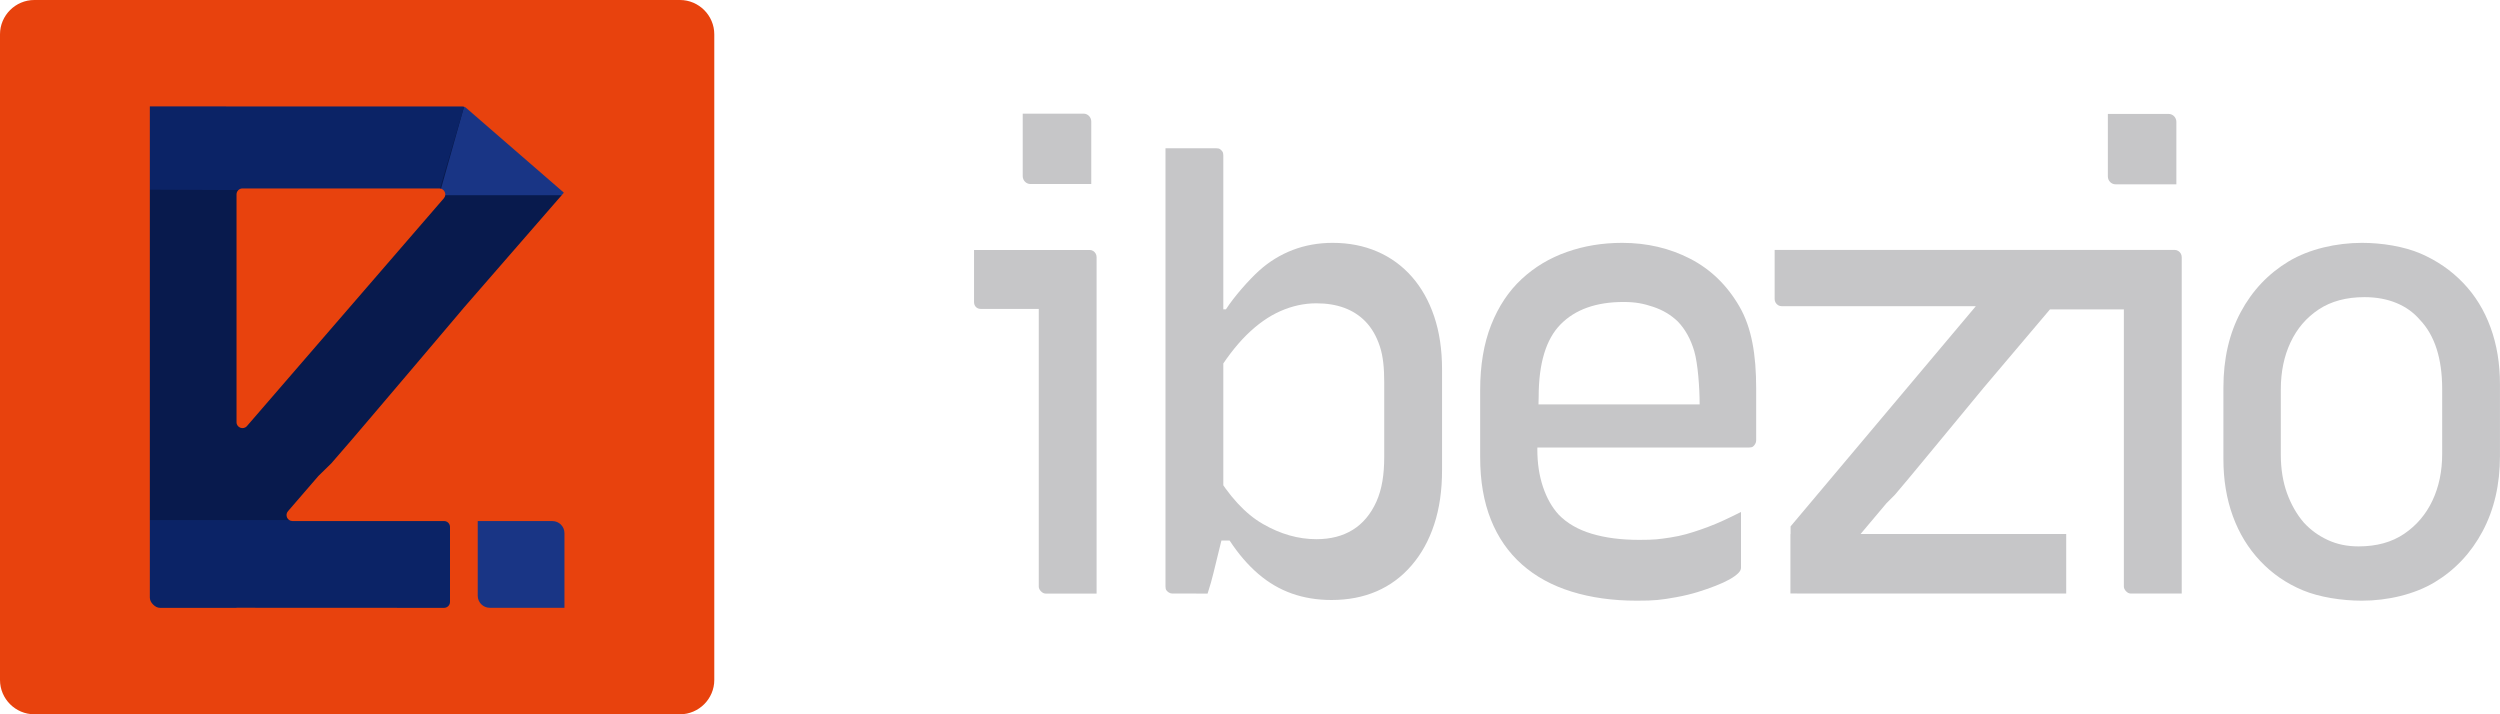 <svg width="77" height="22" viewBox="0 0 77 22" fill="none" xmlns="http://www.w3.org/2000/svg">
<path d="M5.897 2.147H15.404C17.136 2.147 18.552 3.795 18.552 5.809V16.866C18.552 18.88 17.136 20.528 15.404 20.528H5.897C4.165 20.528 2.749 18.88 2.749 16.866V5.809C2.749 3.795 4.165 2.147 5.897 2.147Z" fill="#081A4D"/>
<path d="M17.522 6.012H13.528L14.301 3.264L17.522 6.012Z" fill="#193585"/>
<path d="M4.595 3.264H14.301L13.528 5.884L4.595 5.841V3.264Z" fill="#0B2366"/>
<path d="M13.531 5.804H12.343H10.746H7.468C7.367 5.804 7.285 5.887 7.285 5.987V6.66V9.839V13.003C7.285 13.173 7.496 13.251 7.607 13.122L13.67 6.108C13.773 5.989 13.688 5.804 13.531 5.804Z" fill="#E8420D"/>
<path d="M3.393 16.019H13.7H13.871V18.853L3.307 18.724L3.393 16.019Z" fill="#0B2366"/>
<path d="M14.215 19.325V15.761H18.08V19.325H14.215Z" fill="#193585"/>
<path d="M17.385 18.72H15.085C14.881 18.72 14.714 18.553 14.714 18.349V16.049H17.014C17.218 16.049 17.385 16.215 17.385 16.42V18.72ZM14.128 9.665C13.654 10.227 13.194 10.768 12.75 11.291C12.304 11.813 11.868 12.326 11.443 12.829C11.019 13.331 10.604 13.813 10.2 14.276L10.19 14.285C10.058 14.418 9.932 14.54 9.811 14.656L9.8 14.668L8.87 15.745C8.767 15.863 8.852 16.048 9.008 16.048H13.677C13.779 16.048 13.86 16.13 13.86 16.231V16.544V16.545V17.619V18.539C13.86 18.64 13.778 18.722 13.676 18.722L7.284 18.719V18.722H6.109H4.934C4.856 18.722 4.783 18.688 4.716 18.62C4.648 18.552 4.615 18.48 4.615 18.402V16.05V13.409V10.681V8.053V5.927V3.278H6.008H6.966L6.969 3.279H14.237C14.281 3.279 14.324 3.295 14.357 3.324L17.364 5.932L17.367 5.934L17.356 5.948L14.282 9.482C14.23 9.543 14.179 9.604 14.128 9.665ZM20.943 0H1.057C0.476 0 0 0.476 0 1.057V20.943C0 21.524 0.476 22 1.057 22H20.943C21.524 22 22 21.524 22 20.943V1.057C22 0.476 21.524 0 20.943 0Z" fill="#E8420D"/>
<g clip-path="url(#clip0_21_99)">
<path d="M31.994 18.063V16.452V14.641V12.771V10.971V9.515H31.723H31.384H30.997H30.59H30.213C30.148 9.515 30.097 9.495 30.058 9.455C30.019 9.415 30 9.363 30 9.296V8.425V7.699H30.677H31.442H32.207H32.923H33.562C33.601 7.699 33.636 7.709 33.669 7.729C33.701 7.749 33.727 7.776 33.746 7.809C33.765 7.842 33.775 7.878 33.775 7.918V10.017V12.195V14.363V16.452V17.058V17.665V18.282H32.991H32.207C32.155 18.282 32.107 18.259 32.062 18.212C32.016 18.166 31.994 18.116 31.994 18.063Z" fill="#C6C6C8"/>
<path d="M37.233 16.65L37.388 14.498C37.852 15.281 38.355 15.828 38.898 16.139C39.44 16.451 39.988 16.607 40.543 16.607C40.982 16.607 41.356 16.511 41.666 16.318C41.975 16.126 42.218 15.838 42.392 15.453C42.566 15.068 42.634 14.61 42.634 14.08V11.769C42.634 11.345 42.602 10.976 42.498 10.665C42.395 10.354 42.247 10.098 42.053 9.899C41.872 9.714 41.656 9.575 41.404 9.482C41.153 9.389 40.866 9.342 40.543 9.342C40.169 9.342 39.801 9.422 39.44 9.581C39.078 9.74 38.73 9.986 38.394 10.317C38.059 10.649 37.736 11.073 37.426 11.59V9.528H37.759C38.004 9.143 38.472 8.614 38.782 8.335C39.091 8.057 39.436 7.845 39.817 7.699C40.198 7.553 40.608 7.48 41.047 7.48C41.55 7.48 42.008 7.57 42.421 7.749C42.834 7.927 43.189 8.187 43.486 8.524C43.783 8.863 44.012 9.27 44.173 9.748C44.334 10.225 44.415 10.769 44.415 11.379V14.482C44.415 15.106 44.335 15.663 44.173 16.153C44.012 16.643 43.779 17.065 43.476 17.415C43.173 17.767 42.815 18.032 42.402 18.211C41.989 18.39 41.524 18.48 41.008 18.48C40.569 18.48 40.163 18.413 39.789 18.281C39.414 18.148 39.069 17.946 38.753 17.674C38.436 17.402 38.143 17.061 37.872 16.649H37.233V16.65ZM36.845 18.281H36.458H36.109C36.071 18.281 36.035 18.271 36.003 18.251C35.971 18.232 35.945 18.208 35.926 18.182C35.907 18.155 35.897 18.116 35.897 18.063V14.979V11.906V8.833V5.75C35.897 5.352 35.897 6.155 35.897 5.75V4.567H36.303H36.691H37.078H37.465C37.517 4.567 37.555 4.576 37.581 4.597C37.607 4.616 37.63 4.64 37.649 4.666C37.668 4.693 37.678 4.733 37.678 4.785V6.794V9.997V13.199V16.412C37.613 16.677 37.559 16.899 37.514 17.078C37.468 17.257 37.423 17.443 37.378 17.635C37.332 17.827 37.272 18.043 37.194 18.282H36.845V18.281Z" fill="#C6C6C8"/>
<path d="M49.964 7.48C50.725 7.48 51.422 7.643 52.055 7.968C52.687 8.293 53.194 8.784 53.574 9.44C53.955 10.097 54.09 10.935 54.09 11.957V13.564C54.09 13.604 54.08 13.64 54.06 13.673C54.041 13.707 54.018 13.733 53.993 13.753C53.967 13.773 53.928 13.783 53.877 13.783H48.919H48.261H47.622H47.041L46.789 12.455H52.309C52.244 12.455 52.367 12.455 52.309 12.455H52.349C52.349 11.938 52.294 11.2 52.185 10.823C52.075 10.445 51.904 10.137 51.672 9.898C51.465 9.699 51.214 9.549 50.917 9.45C50.62 9.351 50.379 9.301 50.005 9.301C49.166 9.301 48.521 9.53 48.069 9.987C47.617 10.444 47.391 11.19 47.391 12.225L47.35 13.843C47.35 14.268 47.408 14.652 47.524 14.997C47.64 15.342 47.802 15.627 48.008 15.852C48.266 16.118 48.605 16.313 49.025 16.439C49.444 16.565 49.931 16.628 50.486 16.628C50.977 16.628 51.092 16.608 51.447 16.555C51.802 16.502 52.075 16.416 52.384 16.31C52.694 16.204 53.01 16.071 53.333 15.912L53.623 15.769V16.809V17.485C53.623 17.512 53.617 17.539 53.604 17.565C53.591 17.592 53.572 17.618 53.546 17.645C53.417 17.778 53.181 17.91 52.84 18.043C52.497 18.175 52.114 18.307 51.63 18.393C51.146 18.48 50.965 18.501 50.41 18.501C49.674 18.501 49.006 18.408 48.406 18.222C47.806 18.036 47.296 17.758 46.877 17.386C46.458 17.015 46.138 16.554 45.919 16.004C45.699 15.454 45.589 14.814 45.589 14.085V12.016C45.589 11.247 45.703 10.577 45.928 10.007C46.154 9.437 46.467 8.966 46.867 8.595C47.267 8.224 47.732 7.945 48.261 7.76C48.789 7.573 49.358 7.48 49.964 7.48Z" fill="#C6C6C8"/>
<path d="M33.611 5.668H31.738C31.607 5.668 31.5 5.559 31.5 5.425V3.5H33.374C33.504 3.5 33.611 3.609 33.611 3.744V5.668Z" fill="#C6C6C8"/>
<path d="M67.033 5.677H65.159C65.029 5.677 64.922 5.568 64.922 5.434V3.509H66.795C66.926 3.509 67.032 3.619 67.032 3.753V5.677H67.033Z" fill="#C6C6C8"/>
<path d="M72.825 9.152C72.269 9.152 71.8 9.278 71.419 9.529C71.038 9.781 70.748 10.119 70.549 10.544C70.349 10.968 70.249 11.452 70.249 11.996V14.005C70.249 14.443 70.313 14.837 70.439 15.188C70.567 15.54 70.739 15.841 70.956 16.094C71.162 16.319 71.406 16.498 71.691 16.63C71.975 16.763 72.292 16.829 72.643 16.829C73.2 16.829 73.668 16.7 74.049 16.441C74.43 16.183 74.72 15.841 74.92 15.417C75.12 14.992 75.219 14.515 75.219 13.985V11.976C75.219 11.512 75.162 11.1 75.047 10.742C74.932 10.384 74.759 10.086 74.53 9.847C74.336 9.622 74.095 9.449 73.804 9.33C73.514 9.211 73.188 9.152 72.825 9.152ZM72.748 7.48C73.364 7.48 74.043 7.59 74.551 7.808C75.059 8.027 75.497 8.329 75.866 8.714C76.235 9.098 76.516 9.556 76.709 10.086C76.903 10.617 76.999 11.2 76.999 11.837V14.045C76.999 14.92 76.821 15.693 76.465 16.362C76.108 17.032 75.615 17.555 74.986 17.934C74.357 18.311 73.533 18.501 72.747 18.501C72.13 18.501 71.438 18.394 70.93 18.182C70.422 17.971 69.983 17.669 69.615 17.278C69.246 16.887 68.964 16.426 68.771 15.895C68.578 15.365 68.481 14.781 68.481 14.145V11.937C68.481 11.048 68.66 10.273 69.016 9.61C69.372 8.947 69.866 8.426 70.495 8.048C71.124 7.67 71.962 7.48 72.748 7.48Z" fill="#C6C6C8"/>
<path d="M67.167 7.808C67.148 7.775 67.121 7.749 67.089 7.729C67.056 7.709 67.022 7.698 66.983 7.698H66.344H65.627H64.863H64.098H62.758H62.402H54.659V8.454V9.211C54.659 9.25 54.668 9.287 54.688 9.32C54.707 9.353 54.733 9.379 54.766 9.4C54.798 9.419 54.833 9.43 54.872 9.43H58.732H59.797H60.856L55.255 16.088L55.15 16.213V16.449H55.145V18.278H55.331C55.342 18.28 55.352 18.281 55.363 18.281H63.639V17.525V16.789V16.788V16.448H57.305L58.104 15.499C58.187 15.417 58.273 15.331 58.364 15.238C58.635 14.919 58.912 14.588 59.196 14.243C59.48 13.898 59.771 13.547 60.067 13.189C60.364 12.831 60.67 12.46 60.987 12.075C61.02 12.034 61.055 11.992 61.089 11.951L63.139 9.529H64.012H64.418H64.806H65.144H65.415V10.971V12.771V14.641V16.451V18.062C65.415 18.115 65.438 18.165 65.483 18.211C65.528 18.258 65.576 18.281 65.628 18.281H66.412H67.197V17.664V17.057V16.451V14.362V12.194V10.016V7.918C67.196 7.878 67.186 7.842 67.167 7.808Z" fill="#C6C6C8"/>
</g>
<defs>
<clipPath id="clip0_21_99">
<rect width="47" height="15" fill="white" transform="translate(30 3.5)"/>
</clipPath>
</defs>
</svg>